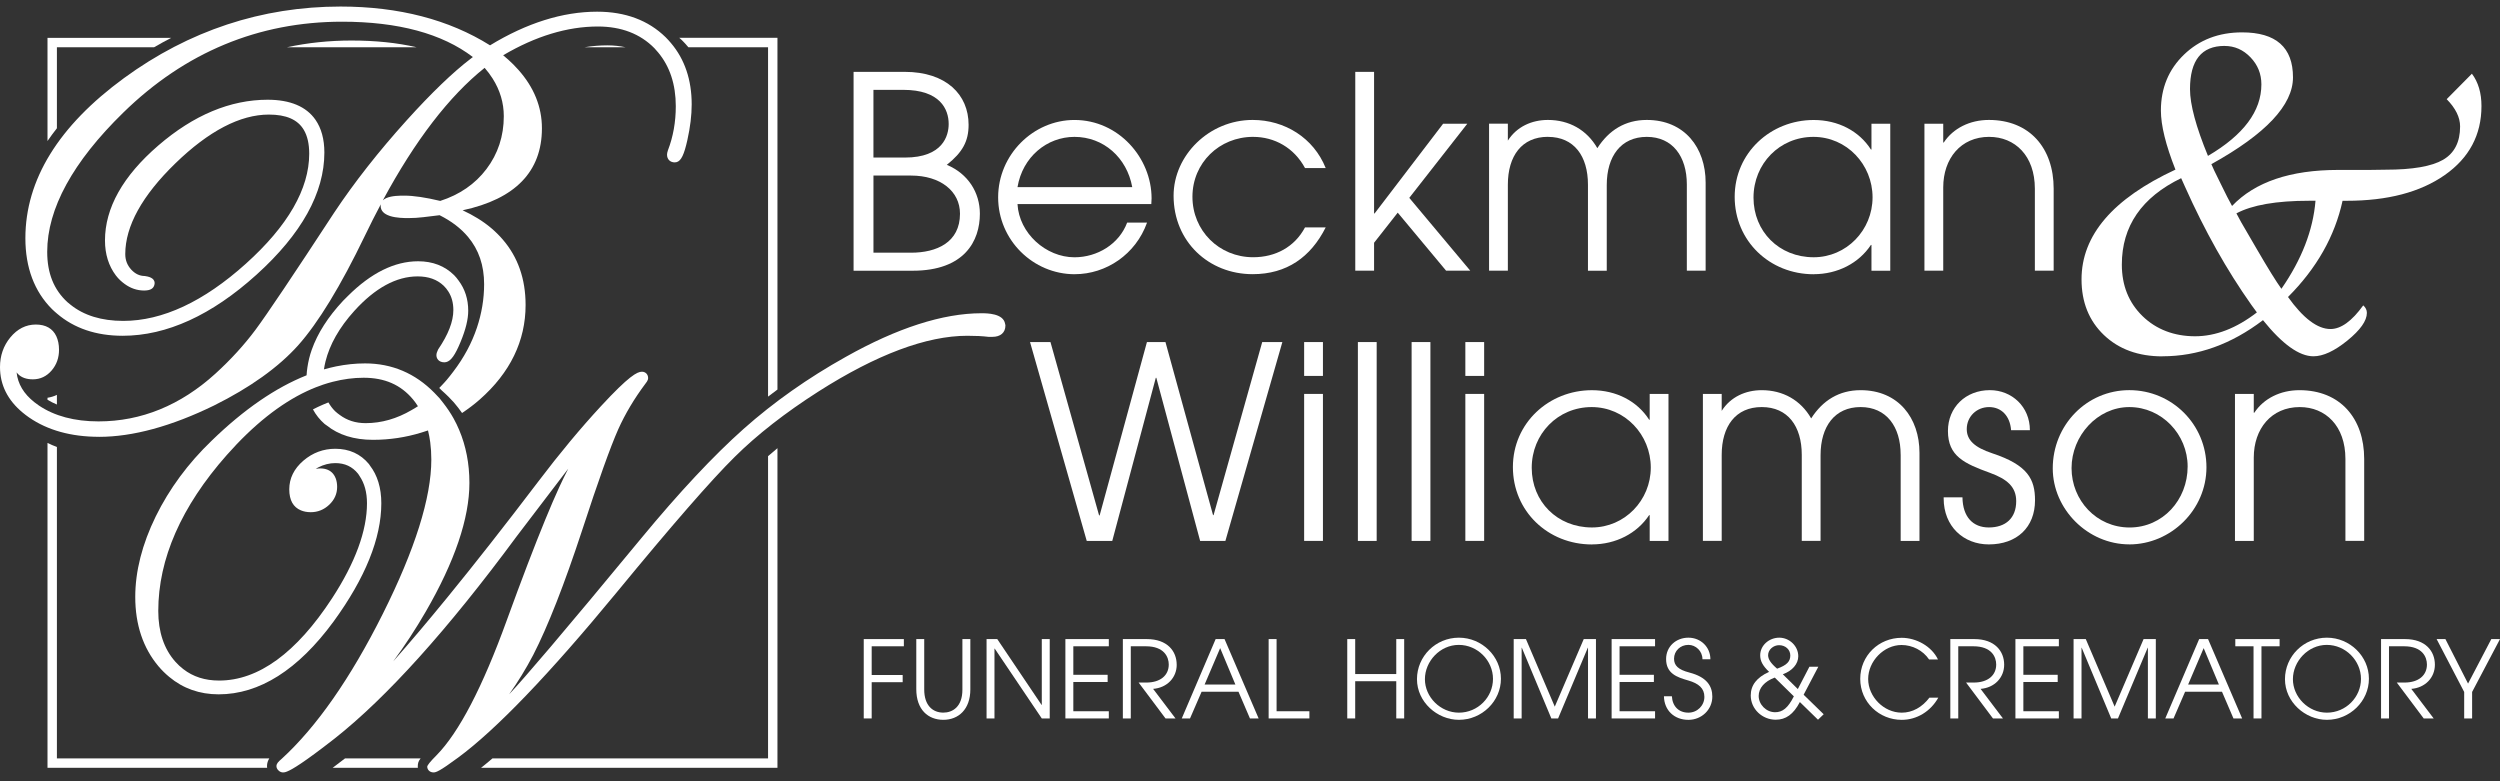<svg width="256" height="80" viewBox="0 0 256 80" fill="none" xmlns="http://www.w3.org/2000/svg">
<rect x="0" y="0" width="256" height="80" fill="#333333" stroke="none"/>
<path d="M100.339 21.887C100.339 19.712 99.129 17.787 96.954 16.879C98.577 15.585 99.184 14.457 99.184 12.779C99.184 9.696 96.9 7.358 92.634 7.358H87.406V27.722H93.461C98.77 27.722 100.339 24.669 100.339 21.887ZM89.442 9.201H92.496C96.266 9.201 97.145 11.184 97.145 12.695C97.145 13.878 96.566 16.134 92.659 16.134H89.44V9.199L89.442 9.201ZM89.442 25.876V17.978H93.295C96.294 17.978 98.303 19.574 98.303 21.884C98.303 24.829 95.908 25.876 93.295 25.876H89.442Z" fill="white"/>
<path d="M110.053 28.078C113.272 28.078 116.301 26.042 117.457 22.795H115.42C114.594 24.998 112.367 26.346 110.026 26.346C107.109 26.346 104.358 23.896 104.192 20.898H117.894C117.894 20.705 117.922 20.512 117.922 20.319C117.922 16.164 114.537 12.285 110.024 12.285C105.812 12.285 102.21 15.835 102.21 20.21C102.21 24.584 105.788 28.081 110.053 28.081V28.078ZM110.026 14.016C112.998 14.016 115.393 16.134 115.942 19.163H104.192C104.714 16.053 107.218 14.016 110.026 14.016Z" fill="white"/>
<path d="M128.324 14.016C130.499 14.016 132.505 15.117 133.633 17.208H135.751C134.514 14.125 131.57 12.282 128.267 12.282C123.808 12.282 120.175 15.914 120.175 20.041C120.175 24.747 123.781 28.075 128.267 28.075C131.76 28.075 134.21 26.341 135.751 23.287H133.633C132.559 25.297 130.607 26.341 128.324 26.341C124.83 26.341 122.106 23.616 122.106 20.15C122.106 16.683 124.857 14.014 128.324 14.014V14.016Z" fill="white"/>
<path d="M140.705 24.859L143.127 21.776L148.081 27.719H150.555L144.31 20.261L150.253 12.668H147.776L140.759 21.857H140.705V7.358H138.78V27.719H140.705V24.859Z" fill="white"/>
<path d="M158.507 14.016C161.177 14.016 162.607 15.971 162.607 18.916V27.722H164.532V18.943C164.532 15.998 165.989 14.016 168.632 14.016C171.275 14.016 172.732 16.026 172.732 18.886V27.719H174.657V18.693C174.657 15.142 172.512 12.282 168.629 12.282C166.427 12.282 164.75 13.329 163.567 15.172C162.493 13.301 160.677 12.282 158.505 12.282C156.854 12.282 155.313 12.97 154.405 14.4V12.665H152.48V27.716H154.405V18.91C154.405 15.966 155.835 14.011 158.505 14.011L158.507 14.016Z" fill="white"/>
<path d="M185.722 28.078C188.172 28.078 190.344 26.95 191.584 25.079H191.638V27.722H193.563V12.671H191.638V15.313H191.584C190.374 13.415 188.226 12.287 185.722 12.287C181.321 12.287 177.631 15.645 177.631 20.158C177.631 24.671 181.209 28.083 185.722 28.083V28.078ZM185.695 14.016C189.107 14.016 191.75 16.849 191.75 20.207C191.75 23.565 189.08 26.343 185.722 26.343C182.172 26.343 179.559 23.701 179.559 20.234C179.559 16.768 182.229 14.016 185.695 14.016Z" fill="white"/>
<path d="M203.691 14.016C206.333 14.016 208.37 15.941 208.37 19.326V27.719H210.295V19.326C210.295 15.145 207.818 12.282 203.664 12.282C201.709 12.282 200.004 13.136 199.042 14.593H198.987V12.668H197.062V27.719H198.987V19.188C198.987 16.243 200.776 14.014 203.693 14.014L203.691 14.016Z" fill="white"/>
<path d="M118.408 38.687L122.894 55.391H125.48L131.314 35.027H129.251L124.27 52.748H124.215L119.343 35.027H117.446L112.604 52.775H112.546L107.568 35.027H105.475L111.282 55.391H113.895L118.354 38.687H118.408Z" fill="white"/>
<path d="M135.469 35.027H133.544V38.494H135.469V35.027Z" fill="white"/>
<path d="M135.469 40.337H133.544V55.388H135.469V40.337Z" fill="white"/>
<path d="M140.971 35.027H139.047V55.391H140.971V35.027Z" fill="white"/>
<path d="M146.474 35.027H144.549V55.391H146.474V35.027Z" fill="white"/>
<path d="M151.977 35.027H150.052V38.494H151.977V35.027Z" fill="white"/>
<path d="M151.977 40.337H150.052V55.388H151.977V40.337Z" fill="white"/>
<path d="M163.012 55.747C165.462 55.747 167.634 54.619 168.874 52.748H168.928V55.391H170.853V40.34H168.928V42.982H168.874C167.664 41.084 165.516 39.956 163.012 39.956C158.611 39.956 154.921 43.314 154.921 47.827C154.921 52.34 158.499 55.752 163.012 55.752V55.747ZM162.985 41.685C166.397 41.685 169.04 44.518 169.04 47.876C169.04 51.234 166.37 54.012 163.012 54.012C159.462 54.012 156.849 51.37 156.849 47.903C156.849 44.437 159.519 41.685 162.985 41.685Z" fill="white"/>
<path d="M194.629 46.557V55.391H196.554V46.364C196.554 42.814 194.409 39.954 190.526 39.954C188.324 39.954 186.647 41 185.464 42.844C184.39 40.973 182.574 39.954 180.402 39.954C178.751 39.954 177.21 40.641 176.302 42.072V40.337H174.377V55.388H176.302V46.582C176.302 43.638 177.732 41.683 180.402 41.683C183.071 41.683 184.501 43.638 184.501 46.582V55.388H186.426V46.609C186.426 43.665 187.884 41.683 190.526 41.683C193.169 41.683 194.626 43.692 194.626 46.552L194.629 46.557Z" fill="white"/>
<path d="M203.653 55.747C206.543 55.747 208.386 53.985 208.386 51.234C208.386 49.089 207.671 47.629 204.012 46.419C202.168 45.812 201.396 45.043 201.396 43.942C201.396 42.648 202.416 41.685 203.68 41.685C204.944 41.685 205.825 42.593 205.936 44.051H207.861C207.861 41.655 206.018 39.951 203.761 39.951C201.285 39.951 199.469 41.712 199.469 44.132C199.469 46.718 201.146 47.463 203.789 48.425C205.523 49.059 206.459 49.855 206.459 51.315C206.459 53.05 205.385 54.012 203.653 54.012C202.03 54.012 200.983 52.938 200.956 50.929H199.031V51.041C199.031 53.904 201.067 55.747 203.653 55.747Z" fill="white"/>
<path d="M218.043 55.747C222.282 55.747 225.941 52.223 225.941 47.849C225.941 43.474 222.418 39.951 218.043 39.951C213.669 39.951 210.202 43.529 210.202 47.958C210.202 52.139 213.78 55.744 218.043 55.744V55.747ZM218.043 41.685C221.374 41.685 224.014 44.491 224.014 47.767C224.014 51.206 221.455 54.015 218.07 54.015C214.685 54.015 212.127 51.236 212.127 47.933C212.127 44.63 214.77 41.685 218.043 41.685Z" fill="white"/>
<path d="M242.093 55.391V46.998C242.093 42.816 239.617 39.954 235.462 39.954C233.508 39.954 231.803 40.807 230.84 42.264H230.786V40.34H228.861V55.391H230.786V46.859C230.786 43.915 232.575 41.685 235.492 41.685C238.135 41.685 240.171 43.61 240.171 46.995V55.388H242.096L242.093 55.391Z" fill="white"/>
<path d="M221.439 36.484C225.055 36.484 228.486 35.253 231.729 32.784C233.717 35.25 235.438 36.484 236.898 36.484C237.89 36.484 239.051 35.946 240.378 34.867C241.705 33.787 242.368 32.844 242.368 32.039C242.368 31.745 242.243 31.487 241.996 31.27C240.832 32.885 239.714 33.692 238.643 33.692C237.308 33.692 235.857 32.599 234.291 30.413C237.224 27.477 239.086 24.193 239.878 20.561H240.296C244.486 20.561 247.835 19.682 250.342 17.926C252.849 16.17 254.102 13.812 254.102 10.86C254.102 9.522 253.776 8.418 253.123 7.548L250.541 10.156C251.457 11.088 251.914 12.018 251.914 12.951C251.914 14.549 251.332 15.686 250.168 16.363C249.005 17.037 247.05 17.377 244.301 17.377L242.624 17.401H239.434C234.53 17.401 230.906 18.63 228.562 21.091C228.298 20.626 227.901 19.851 227.374 18.763L226.746 17.483C226.713 17.404 226.613 17.181 226.444 16.809C232.015 13.723 234.802 10.759 234.802 7.921C234.802 4.849 233.064 3.315 229.587 3.315C227.197 3.315 225.213 4.077 223.638 5.596C222.064 7.116 221.276 9.025 221.276 11.319C221.276 12.839 221.773 14.857 222.766 17.369C216.355 20.346 213.149 24.092 213.149 28.605C213.149 30.946 213.913 32.847 215.441 34.307C216.969 35.764 218.968 36.492 221.436 36.492L221.439 36.484ZM236.433 20.558H237.107C236.86 23.57 235.693 26.574 233.616 29.573C233.089 28.845 232.243 27.48 231.08 25.479L229.497 22.757C229.451 22.665 229.288 22.363 229.008 21.849C230.623 20.99 233.097 20.558 236.436 20.558H236.433ZM227.795 4.705C228.82 4.705 229.704 5.093 230.449 5.868C231.194 6.643 231.566 7.567 231.566 8.636C231.566 11.382 229.742 13.823 226.096 15.963C224.87 12.986 224.256 10.705 224.256 9.123C224.256 6.175 225.435 4.702 227.795 4.702V4.705ZM223.35 18.244L223.747 19.128C225.764 23.641 228.032 27.675 230.544 31.226L231.104 31.993C228.994 33.621 226.882 34.434 224.772 34.434C222.662 34.434 220.805 33.746 219.394 32.368C217.981 30.99 217.276 29.231 217.276 27.094C217.276 23.16 219.302 20.21 223.353 18.244H223.35Z" fill="white"/>
<path d="M88.447 73.569H89.26V69.857H92.433V69.121H89.26V66.179H92.555V65.442H88.447V73.569Z" fill="white"/>
<path d="M98.55 70.624C98.55 72.391 97.528 72.973 96.596 72.973C95.519 72.973 94.641 72.247 94.641 70.613V65.442H93.828V70.57C93.828 72.677 95.046 73.71 96.596 73.71C98.145 73.71 99.363 72.644 99.363 70.591V65.442H98.55V70.624Z" fill="white"/>
<path d="M106.679 72.185H106.658L102.12 65.442H101.024V73.569H101.834V66.418H101.859L106.679 73.569H107.492V65.442H106.679V72.185Z" fill="white"/>
<path d="M109.096 73.569H113.542V72.832H109.909V69.836H113.422V69.099H109.909V66.179H113.542V65.442H109.096V73.569Z" fill="white"/>
<path d="M120.493 68.066C120.493 66.693 119.55 65.442 117.429 65.442H114.98V73.569H115.793V66.179H117.342C119.21 66.179 119.681 67.277 119.681 68.047C119.681 69.156 118.824 69.893 117.386 69.893H116.595L119.352 73.571H120.374L118.079 70.54C119.507 70.431 120.496 69.387 120.496 68.068L120.493 68.066Z" fill="white"/>
<path d="M124.482 65.442L121.013 73.569H121.858L123.044 70.833H126.82L127.995 73.569H128.884L125.393 65.442H124.482ZM123.351 70.099L124.944 66.367L126.505 70.099H123.351Z" fill="white"/>
<path d="M130.722 65.442H129.909V73.569H134.082V72.832H130.722V65.442Z" fill="white"/>
<path d="M142.978 69.023H138.772V65.442H137.959V73.569H138.772V69.757H142.978V73.569H143.788V65.442H142.978V69.023Z" fill="white"/>
<path d="M149.391 65.298C147.01 65.298 145.098 67.209 145.098 69.547C145.098 71.885 147.173 73.71 149.391 73.71C151.751 73.71 153.695 71.799 153.695 69.504C153.695 67.209 151.751 65.298 149.391 65.298ZM149.391 72.976C147.502 72.976 145.911 71.382 145.911 69.55C145.911 67.718 147.458 66.037 149.381 66.037C151.303 66.037 152.882 67.641 152.882 69.517C152.882 71.393 151.335 72.976 149.391 72.976Z" fill="white"/>
<path d="M159.209 72.361L156.256 65.442H155.003V73.569H155.816V66.331H155.838L158.858 73.569H159.549L162.591 66.331H162.613V73.569H163.426V65.442H162.175L159.209 72.361Z" fill="white"/>
<path d="M165.03 73.569H169.478V72.832H165.843V69.836H169.358V69.099H165.843V66.179H169.478V65.442H165.03V73.569Z" fill="white"/>
<path d="M172.993 68.868C171.84 68.571 171.422 68.142 171.422 67.451C171.422 66.66 172.058 66.035 172.892 66.035C173.651 66.035 174.331 66.671 174.331 67.506H175.144C175.144 66.255 174.154 65.298 172.892 65.298C171.631 65.298 170.609 66.198 170.609 67.484C170.609 68.966 171.718 69.352 172.881 69.681C173.947 69.988 174.529 70.483 174.529 71.361C174.529 72.239 173.814 72.976 172.892 72.976C171.916 72.976 171.256 72.34 171.201 71.296H170.388C170.41 72.745 171.454 73.713 172.892 73.713C174.254 73.713 175.342 72.658 175.342 71.331C175.342 70.233 174.749 69.322 172.993 68.87V68.868Z" fill="white"/>
<path d="M185.282 68.275L184.097 70.559L182.56 69.044C183.515 68.704 184.143 68 184.143 67.198C184.143 66.165 183.243 65.298 182.199 65.298C181.155 65.298 180.244 66.089 180.244 67.098C180.244 67.68 180.486 68.153 181.155 68.8C179.88 69.371 179.276 70.173 179.276 71.217C179.276 72.6 180.451 73.699 181.835 73.699C182.857 73.699 183.645 73.161 184.306 71.888L186.163 73.699L186.745 73.139L184.692 71.141L186.195 68.275H185.282ZM181.054 67.09C181.054 66.519 181.603 66.067 182.174 66.067C182.832 66.067 183.327 66.519 183.327 67.122C183.327 67.726 182.987 68.109 181.976 68.473C181.318 67.913 181.054 67.497 181.054 67.09ZM181.769 72.932C180.869 72.932 180.089 72.152 180.089 71.263C180.089 70.472 180.682 69.77 181.737 69.384L183.691 71.306C183.077 72.524 182.517 72.932 181.769 72.932Z" fill="white"/>
<path d="M194.727 72.976C192.905 72.976 191.301 71.35 191.301 69.528C191.301 67.707 192.905 66.048 194.716 66.048C195.815 66.048 196.913 66.597 197.538 67.53H198.449C197.802 66.179 196.23 65.311 194.727 65.311C192.389 65.311 190.488 67.133 190.488 69.517C190.488 71.902 192.421 73.713 194.738 73.713C196.274 73.713 197.69 72.856 198.482 71.44H197.571C196.834 72.416 195.836 72.978 194.727 72.978V72.976Z" fill="white"/>
<path d="M205.227 68.066C205.227 66.693 204.283 65.442 202.163 65.442H199.713V73.569H200.526V66.179H202.073C203.941 66.179 204.411 67.277 204.411 68.047C204.411 69.156 203.555 69.893 202.117 69.893H201.325L204.082 73.571H205.104L202.81 70.54C204.237 70.431 205.227 69.387 205.227 68.068V68.066Z" fill="white"/>
<path d="M206.379 73.569H210.827V72.832H207.192V69.836H210.708V69.099H207.192V66.179H210.827V65.442H206.379V73.569Z" fill="white"/>
<path d="M216.54 72.361L213.584 65.442H212.334V73.569H213.147V66.331H213.168L216.189 73.569H216.879L219.922 66.331H219.944V73.569H220.756V65.442H219.503L216.54 72.361Z" fill="white"/>
<path d="M225.194 65.442L221.724 73.569H222.57L223.755 70.833H227.532L228.706 73.569H229.595L226.104 65.442H225.194ZM224.063 70.099L225.656 66.367L227.216 70.099H224.063Z" fill="white"/>
<path d="M228.896 66.179H230.762V73.569H231.574V66.179H233.431V65.442H228.896V66.179Z" fill="white"/>
<path d="M238.274 65.298C235.892 65.298 233.981 67.209 233.981 69.547C233.981 71.885 236.055 73.71 238.274 73.71C240.633 73.71 242.577 71.799 242.577 69.504C242.577 67.209 240.633 65.298 238.274 65.298ZM238.274 72.976C236.384 72.976 234.794 71.382 234.794 69.55C234.794 67.718 236.343 66.037 238.263 66.037C240.182 66.037 241.764 67.641 241.764 69.517C241.764 71.393 240.217 72.976 238.274 72.976Z" fill="white"/>
<path d="M249.333 68.066C249.333 66.693 248.39 65.442 246.269 65.442H243.82V73.569H244.633V66.179H246.18C248.047 66.179 248.518 67.277 248.518 68.047C248.518 69.156 247.661 69.893 246.223 69.893H245.432L248.189 73.571H249.211L246.916 70.54C248.344 70.431 249.333 69.387 249.333 68.068V68.066Z" fill="white"/>
<path d="M255.111 65.442L252.729 69.999L250.41 65.442H249.51L252.332 70.855V73.569H253.145V70.855L256 65.442H255.111Z" fill="white"/>
<path d="M43.071 77.66H35.331C34.866 78.019 34.447 78.337 34.063 78.623H42.791L42.78 78.519C42.78 78.169 42.832 77.962 43.071 77.66Z" fill="white"/>
<path d="M5.827 40.435C5.525 40.581 5.201 40.679 4.864 40.731V40.938C5.169 41.12 5.489 41.283 5.827 41.424V40.435Z" fill="white"/>
<path d="M35.991 4.15C33.716 4.15 31.516 4.381 29.39 4.838H42.65C40.676 4.381 38.452 4.15 35.991 4.15Z" fill="white"/>
<path d="M27.577 77.66H5.827V45.772C5.495 45.647 5.174 45.508 4.864 45.358V78.623H27.357L27.34 78.465C27.34 78.144 27.438 77.88 27.577 77.66Z" fill="white"/>
<path d="M78.649 77.66H50.428C50.026 78.005 49.637 78.326 49.259 78.623H79.611V45.894C79.282 46.166 78.962 46.438 78.649 46.712V77.66Z" fill="white"/>
<path d="M62.181 4.645C61.42 4.645 60.648 4.71 59.865 4.838H64.046C63.465 4.713 62.845 4.645 62.181 4.645Z" fill="white"/>
<path d="M5.827 4.838H15.78C16.362 4.501 16.946 4.177 17.536 3.875H4.864V14.441C5.166 14 5.487 13.565 5.827 13.133V4.838Z" fill="white"/>
<path d="M70.487 4.838H78.649V40.614C78.967 40.369 79.288 40.13 79.611 39.891V3.873H69.557C69.639 3.943 69.72 4.011 69.799 4.087C70.044 4.327 70.272 4.577 70.487 4.835V4.838Z" fill="white"/>
<path d="M10.146 44.733C13.591 44.733 17.552 43.654 21.919 41.522C25.611 39.687 28.506 37.615 30.524 35.37C32.59 33.053 34.887 29.282 37.353 24.166C37.894 23.04 38.441 21.958 38.993 20.922C38.984 20.971 38.979 21.023 38.979 21.077C38.979 21.613 39.36 21.912 39.852 22.088C39.887 22.102 39.925 22.116 39.961 22.127C40.602 22.325 41.396 22.333 41.815 22.333C42.326 22.333 42.848 22.3 43.359 22.238L45.015 22.037C46.236 22.648 47.198 23.391 47.924 24.255C49.022 25.563 49.574 27.167 49.574 29.1C49.574 30.636 49.316 32.123 48.835 33.559C48.31 35.128 47.502 36.634 46.41 38.064C46.195 38.344 45.98 38.627 45.746 38.901C45.493 39.195 45.238 39.464 44.979 39.728C45.069 39.82 45.164 39.902 45.251 39.997C45.493 40.209 45.73 40.432 45.964 40.666C46.14 40.843 46.314 41.022 46.483 41.215C46.782 41.563 47.057 41.922 47.315 42.292C47.932 41.876 48.538 41.43 49.117 40.919C52.239 38.17 53.821 34.913 53.821 31.232C53.821 28.548 53.024 26.311 51.475 24.519C50.773 23.706 49.928 22.98 48.913 22.358C48.432 22.061 47.921 21.787 47.372 21.534C52.763 20.381 55.493 17.562 55.493 13.138C55.493 10.941 54.675 8.938 53.076 7.143C52.907 6.956 52.736 6.768 52.551 6.586C52.233 6.271 51.893 5.961 51.523 5.659C54.84 3.704 58.1 2.714 61.219 2.714C63.617 2.714 65.566 3.462 67.015 4.941C67.151 5.08 67.273 5.227 67.396 5.373C68.589 6.803 69.201 8.647 69.201 10.879C69.201 12.486 68.932 14 68.391 15.406C68.331 15.588 68.304 15.721 68.304 15.838C68.304 16.311 68.622 16.629 69.095 16.629C69.163 16.629 69.228 16.618 69.288 16.602C69.753 16.471 70.057 15.83 70.389 14.332C70.68 13.024 70.829 11.801 70.829 10.694C70.829 8.174 70.112 6.064 68.704 4.406C68.532 4.202 68.353 4.003 68.16 3.813C66.39 2.076 64.03 1.197 61.145 1.197C57.619 1.197 53.932 2.356 50.18 4.642C45.977 2.008 40.828 0.67 34.871 0.67C26.81 0.67 19.349 3.136 12.697 7.997C5.998 12.893 2.599 18.41 2.599 24.391C2.599 27.404 3.518 29.848 5.329 31.656C5.492 31.819 5.666 31.966 5.837 32.113C7.585 33.613 9.842 34.383 12.563 34.383C17.066 34.383 21.68 32.276 26.271 28.124C30.88 23.959 33.215 19.75 33.215 15.62C33.215 14.242 32.9 13.125 32.304 12.265C31.369 10.917 29.724 10.213 27.405 10.213C23.585 10.213 19.82 11.787 16.215 14.895C12.588 18.021 10.75 21.294 10.75 24.625C10.75 26.028 11.128 27.235 11.87 28.214C12.145 28.575 12.452 28.85 12.775 29.084C13.366 29.511 14.023 29.75 14.763 29.75C15.502 29.75 15.712 29.467 15.793 29.225C15.823 29.136 15.834 29.051 15.834 28.991C15.834 28.431 15.163 28.314 14.825 28.263C14.554 28.263 14.303 28.203 14.067 28.089C13.847 27.98 13.64 27.825 13.444 27.613C13.031 27.164 12.827 26.645 12.827 26.02C12.827 23.157 14.556 20.028 17.963 16.722C21.375 13.413 24.594 11.733 27.528 11.733C29.303 11.733 30.48 12.238 31.108 13.296C31.478 13.918 31.663 14.729 31.663 15.743C31.663 19.343 29.48 23.132 25.176 27.004C20.858 30.889 16.634 32.86 12.623 32.86C10.388 32.86 8.572 32.295 7.213 31.194C7.11 31.109 7.004 31.03 6.908 30.944C5.511 29.666 4.834 27.977 4.834 25.783C4.834 21.373 7.455 16.58 12.621 11.534C18.942 5.354 26.481 2.222 35.026 2.222C40.773 2.222 45.276 3.44 48.421 5.841C48.353 5.893 48.28 5.952 48.209 6.004C46.38 7.399 44.177 9.514 41.641 12.325C38.77 15.506 36.274 18.684 34.221 21.773C30.032 28.178 27.318 32.221 26.152 33.785C24.996 35.334 23.621 36.838 22.063 38.257C18.493 41.503 14.464 43.151 10.087 43.151C7.634 43.151 5.584 42.604 3.988 41.528C3.825 41.416 3.67 41.305 3.524 41.188C2.428 40.323 1.827 39.317 1.699 38.132C1.743 38.189 1.786 38.243 1.838 38.295C2.189 38.659 2.702 38.844 3.363 38.844C4.127 38.844 4.777 38.537 5.293 37.931C5.791 37.349 6.044 36.637 6.044 35.821C6.044 35.269 5.943 34.807 5.764 34.423C5.402 33.651 4.695 33.233 3.673 33.233C2.651 33.233 1.778 33.679 1.055 34.554C0.356 35.402 0 36.425 0 37.588C0 39.41 0.783 40.976 2.327 42.254C2.528 42.419 2.738 42.583 2.966 42.74C4.877 44.062 7.294 44.73 10.149 44.73L10.146 44.733ZM49.629 6.95C49.938 7.304 50.208 7.668 50.444 8.041C51.203 9.239 51.589 10.531 51.589 11.901C51.589 13.932 50.991 15.754 49.811 17.311C48.655 18.842 47.062 19.938 45.08 20.574C43.582 20.215 42.348 20.033 41.41 20.033C41.29 20.033 41.138 20.033 40.975 20.038C40.379 20.055 39.588 20.136 39.202 20.517C42.5 14.397 45.996 9.843 49.626 6.948L49.629 6.95Z" fill="white"/>
<path d="M46.904 77.584C50.79 74.724 56.246 69.042 63.125 60.69C68.78 53.811 72.855 49.132 75.234 46.788C77.526 44.516 80.411 42.262 83.809 40.092C89.752 36.305 94.88 34.383 99.05 34.383C99.899 34.383 100.611 34.418 101.228 34.494H101.62C102.454 34.494 102.955 34.059 102.955 33.328C102.955 33.263 102.93 33.214 102.922 33.157C102.748 32.091 101.079 32.077 100.505 32.077C96.552 32.077 91.87 33.583 86.596 36.55C82.749 38.697 79.236 41.174 76.153 43.912C73.075 46.647 69.546 50.418 65.661 55.121C61.784 59.817 58.682 63.531 56.363 66.263C54.37 68.609 52.951 70.233 52.133 71.1C53.046 69.811 53.873 68.463 54.607 67.057C56.102 64.145 57.785 59.855 59.609 54.306C61.254 49.263 62.499 45.782 63.307 43.961C64.016 42.381 64.957 40.804 66.085 39.298C66.142 39.23 66.197 39.154 66.246 39.075C66.314 38.964 66.368 38.847 66.368 38.714C66.368 38.336 66.102 38.064 65.732 38.064C65.248 38.064 64.405 38.491 61.534 41.596C59.449 43.849 57.296 46.438 55.137 49.287C51.719 53.784 48.62 57.734 45.828 61.152C43.805 63.629 41.943 65.834 40.265 67.726C41.453 66.114 42.565 64.417 43.593 62.639C46.562 57.514 48.068 53.077 48.068 49.45C48.068 47.468 47.709 45.66 47.021 44.029C46.85 43.627 46.663 43.232 46.45 42.852C46.138 42.292 45.779 41.759 45.377 41.248C45.254 41.093 45.137 40.929 45.007 40.78C44.931 40.69 44.846 40.614 44.767 40.527C44.672 40.424 44.577 40.323 44.479 40.223C42.525 38.233 40.143 37.213 37.381 37.213C36.404 37.213 35.418 37.316 34.422 37.517C34.007 37.602 33.591 37.708 33.172 37.825C33.213 37.558 33.262 37.294 33.327 37.028C33.759 35.277 34.743 33.537 36.285 31.832C38.406 29.492 40.583 28.303 42.761 28.303C43.878 28.303 44.751 28.616 45.428 29.255C45.618 29.434 45.773 29.636 45.909 29.848C46.249 30.378 46.423 31.006 46.423 31.756C46.423 32.912 45.909 34.249 44.863 35.786C44.743 36.028 44.689 36.21 44.689 36.373C44.689 36.737 44.944 37.102 45.512 37.102C45.575 37.102 45.635 37.091 45.695 37.077C46.181 36.96 46.611 36.348 47.165 35.008C47.69 33.738 47.946 32.697 47.946 31.819C47.946 30.617 47.603 29.592 46.964 28.736C46.82 28.543 46.679 28.35 46.502 28.178C45.545 27.232 44.305 26.754 42.815 26.754C40.398 26.754 37.984 27.958 35.627 30.305C35.464 30.468 35.298 30.623 35.135 30.797C33.591 32.447 32.519 34.127 31.921 35.821C31.709 36.419 31.568 37.02 31.478 37.621C31.437 37.89 31.41 38.162 31.394 38.431C28.221 39.693 24.969 41.927 21.672 45.13C19.26 47.446 17.335 50.054 15.948 52.881C14.556 55.722 13.85 58.495 13.85 61.125C13.85 63.966 14.652 66.358 16.234 68.234C16.576 68.639 16.944 68.995 17.33 69.316C18.743 70.496 20.437 71.1 22.387 71.1C26.565 71.1 30.524 68.593 34.156 63.648C37.402 59.191 39.047 55.116 39.047 51.533C39.047 49.956 38.648 48.664 37.878 47.667C37.843 47.62 37.818 47.566 37.78 47.52C36.918 46.481 35.758 45.954 34.336 45.954C33.109 45.954 32.011 46.364 31.07 47.169C30.108 47.993 29.621 48.983 29.621 50.108C29.621 51.234 30.037 51.935 30.807 52.259C31.098 52.381 31.432 52.449 31.821 52.449C32.536 52.449 33.169 52.196 33.705 51.693C34.248 51.185 34.523 50.565 34.523 49.858C34.523 49.521 34.469 49.23 34.374 48.977C34.308 48.806 34.224 48.656 34.121 48.529C33.827 48.164 33.381 47.966 32.797 47.966C32.723 47.966 32.604 47.971 32.332 48.007C32.408 47.96 32.492 47.911 32.593 47.86C33.156 47.569 33.743 47.422 34.333 47.422C35.309 47.422 36.073 47.775 36.663 48.507C36.725 48.583 36.769 48.673 36.826 48.757C37.315 49.477 37.579 50.402 37.579 51.535C37.579 54.352 36.375 57.628 33.998 61.274C30.347 66.859 26.459 69.689 22.441 69.689C20.986 69.689 19.776 69.3 18.765 68.514C18.477 68.291 18.202 68.041 17.947 67.75C16.794 66.448 16.207 64.703 16.207 62.56C16.207 57.231 18.567 51.859 23.224 46.593C25.948 43.512 28.697 41.332 31.443 40.046C31.742 39.907 32.041 39.777 32.34 39.66C32.593 39.559 32.846 39.467 33.096 39.383C33.425 39.274 33.754 39.176 34.08 39.094C35.135 38.825 36.187 38.681 37.236 38.681C39.39 38.681 41.037 39.402 42.277 40.883C42.282 40.889 42.288 40.894 42.293 40.9C42.475 41.12 42.641 41.354 42.796 41.598C42.584 41.742 42.367 41.865 42.149 41.99C40.646 42.871 39.074 43.33 37.44 43.33C36.404 43.33 35.537 43.045 34.79 42.49C34.626 42.37 34.463 42.251 34.311 42.104C34.031 41.829 33.813 41.525 33.629 41.207C33.267 41.348 32.903 41.503 32.538 41.677C32.375 41.756 32.209 41.838 32.046 41.922C32.348 42.479 32.742 42.98 33.24 43.414C33.302 43.469 33.376 43.504 33.441 43.556C34.651 44.529 36.239 45.038 38.191 45.038C39.92 45.038 41.559 44.782 43.117 44.306C43.354 44.233 43.593 44.159 43.827 44.078C43.922 44.464 44.001 44.861 44.055 45.28C44.129 45.845 44.167 46.441 44.167 47.066C44.167 50.959 42.497 56.266 39.205 62.846C35.904 69.439 32.413 74.444 28.835 77.712C28.477 78.014 28.308 78.204 28.308 78.46L28.324 78.585C28.36 78.712 28.468 78.946 28.795 79.069L28.958 79.098C29.045 79.098 29.159 79.098 29.382 79.009C29.92 78.799 31.114 78.087 34.246 75.643C39.577 71.445 45.855 64.477 52.897 54.937C55.028 52.128 56.793 49.812 58.187 47.996C57.877 48.599 57.573 49.227 57.271 49.877C56.844 50.804 56.36 51.932 55.83 53.221C54.732 55.896 53.421 59.322 51.904 63.493C49.425 70.344 46.997 75.007 44.694 77.347C44.063 77.978 43.748 78.368 43.748 78.517L43.764 78.636C43.84 78.919 44.082 79.096 44.398 79.096C44.523 79.096 44.675 79.066 45.029 78.867C45.387 78.666 45.953 78.285 46.91 77.579L46.904 77.584Z" fill="white"/>
</svg>
